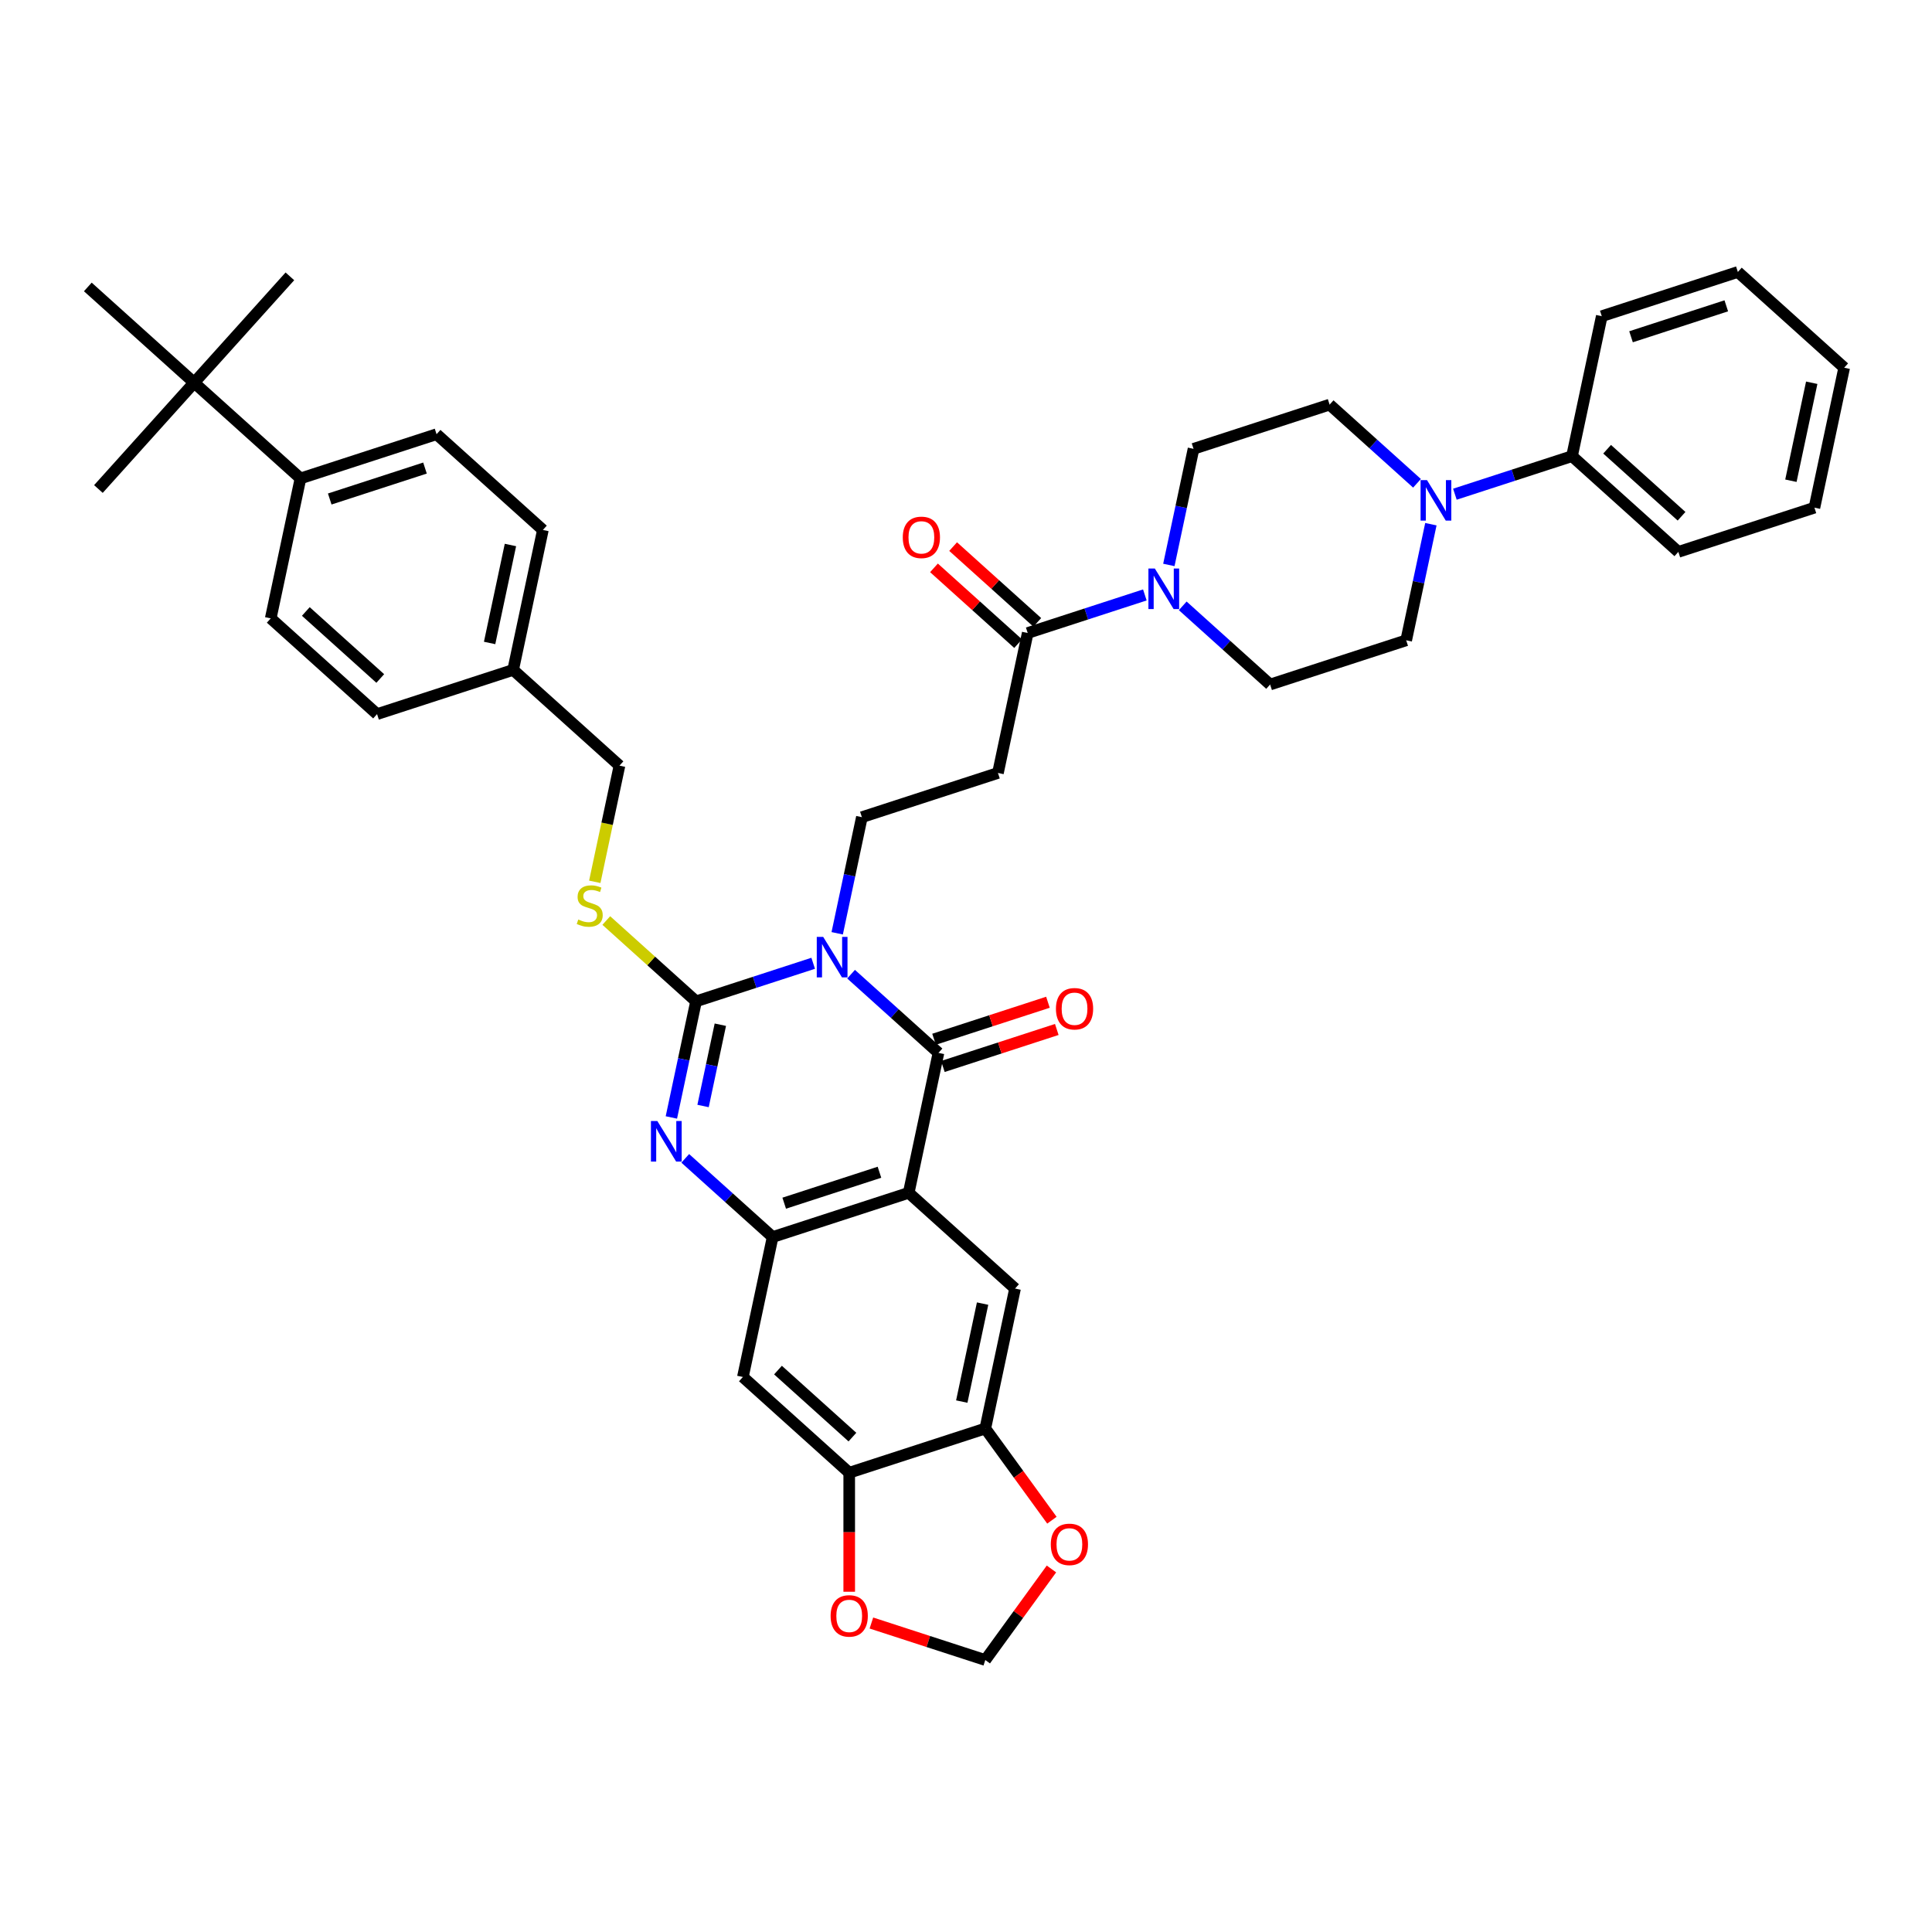 <?xml version='1.0' encoding='iso-8859-1'?>
<svg version='1.1' baseProfile='full'
              xmlns='http://www.w3.org/2000/svg'
                      xmlns:rdkit='http://www.rdkit.org/xml'
                      xmlns:xlink='http://www.w3.org/1999/xlink'
                  xml:space='preserve'
width='1000px' height='1000px' viewBox='0 0 1000 1000'>
<!-- END OF HEADER -->
<rect style='opacity:1.0;fill:#FFFFFF;stroke:none' width='1000' height='1000' x='0' y='0'> </rect>
<path class='bond-0' d='M 420.905,498.593 L 390.59,508.442' style='fill:none;fill-rule:evenodd;stroke:#0000FF;stroke-width:6px;stroke-linecap:butt;stroke-linejoin:miter;stroke-opacity:1' />
<path class='bond-0' d='M 390.59,508.442 L 360.276,518.292' style='fill:none;fill-rule:evenodd;stroke:#000000;stroke-width:6px;stroke-linecap:butt;stroke-linejoin:miter;stroke-opacity:1' />
<path class='bond-1' d='M 440.516,504.235 L 463.131,524.599' style='fill:none;fill-rule:evenodd;stroke:#0000FF;stroke-width:6px;stroke-linecap:butt;stroke-linejoin:miter;stroke-opacity:1' />
<path class='bond-1' d='M 463.131,524.599 L 485.747,544.962' style='fill:none;fill-rule:evenodd;stroke:#000000;stroke-width:6px;stroke-linecap:butt;stroke-linejoin:miter;stroke-opacity:1' />
<path class='bond-8' d='M 433.333,483.068 L 439.72,453.017' style='fill:none;fill-rule:evenodd;stroke:#0000FF;stroke-width:6px;stroke-linecap:butt;stroke-linejoin:miter;stroke-opacity:1' />
<path class='bond-8' d='M 439.72,453.017 L 446.108,422.966' style='fill:none;fill-rule:evenodd;stroke:#000000;stroke-width:6px;stroke-linecap:butt;stroke-linejoin:miter;stroke-opacity:1' />
<path class='bond-3' d='M 360.276,518.292 L 353.888,548.343' style='fill:none;fill-rule:evenodd;stroke:#000000;stroke-width:6px;stroke-linecap:butt;stroke-linejoin:miter;stroke-opacity:1' />
<path class='bond-3' d='M 353.888,548.343 L 347.501,578.394' style='fill:none;fill-rule:evenodd;stroke:#0000FF;stroke-width:6px;stroke-linecap:butt;stroke-linejoin:miter;stroke-opacity:1' />
<path class='bond-3' d='M 372.848,530.387 L 368.377,551.423' style='fill:none;fill-rule:evenodd;stroke:#000000;stroke-width:6px;stroke-linecap:butt;stroke-linejoin:miter;stroke-opacity:1' />
<path class='bond-3' d='M 368.377,551.423 L 363.905,572.459' style='fill:none;fill-rule:evenodd;stroke:#0000FF;stroke-width:6px;stroke-linecap:butt;stroke-linejoin:miter;stroke-opacity:1' />
<path class='bond-14' d='M 360.276,518.292 L 337.046,497.376' style='fill:none;fill-rule:evenodd;stroke:#000000;stroke-width:6px;stroke-linecap:butt;stroke-linejoin:miter;stroke-opacity:1' />
<path class='bond-14' d='M 337.046,497.376 L 313.815,476.459' style='fill:none;fill-rule:evenodd;stroke:#CCCC00;stroke-width:6px;stroke-linecap:butt;stroke-linejoin:miter;stroke-opacity:1' />
<path class='bond-2' d='M 485.747,544.962 L 470.349,617.402' style='fill:none;fill-rule:evenodd;stroke:#000000;stroke-width:6px;stroke-linecap:butt;stroke-linejoin:miter;stroke-opacity:1' />
<path class='bond-15' d='M 488.035,552.005 L 517.513,542.427' style='fill:none;fill-rule:evenodd;stroke:#000000;stroke-width:6px;stroke-linecap:butt;stroke-linejoin:miter;stroke-opacity:1' />
<path class='bond-15' d='M 517.513,542.427 L 546.99,532.85' style='fill:none;fill-rule:evenodd;stroke:#FF0000;stroke-width:6px;stroke-linecap:butt;stroke-linejoin:miter;stroke-opacity:1' />
<path class='bond-15' d='M 483.458,537.918 L 512.936,528.341' style='fill:none;fill-rule:evenodd;stroke:#000000;stroke-width:6px;stroke-linecap:butt;stroke-linejoin:miter;stroke-opacity:1' />
<path class='bond-15' d='M 512.936,528.341 L 542.413,518.763' style='fill:none;fill-rule:evenodd;stroke:#FF0000;stroke-width:6px;stroke-linecap:butt;stroke-linejoin:miter;stroke-opacity:1' />
<path class='bond-4' d='M 470.349,617.402 L 399.915,640.288' style='fill:none;fill-rule:evenodd;stroke:#000000;stroke-width:6px;stroke-linecap:butt;stroke-linejoin:miter;stroke-opacity:1' />
<path class='bond-4' d='M 455.207,606.748 L 405.903,622.768' style='fill:none;fill-rule:evenodd;stroke:#000000;stroke-width:6px;stroke-linecap:butt;stroke-linejoin:miter;stroke-opacity:1' />
<path class='bond-5' d='M 470.349,617.402 L 525.386,666.957' style='fill:none;fill-rule:evenodd;stroke:#000000;stroke-width:6px;stroke-linecap:butt;stroke-linejoin:miter;stroke-opacity:1' />
<path class='bond-41' d='M 354.684,599.562 L 377.299,619.925' style='fill:none;fill-rule:evenodd;stroke:#0000FF;stroke-width:6px;stroke-linecap:butt;stroke-linejoin:miter;stroke-opacity:1' />
<path class='bond-41' d='M 377.299,619.925 L 399.915,640.288' style='fill:none;fill-rule:evenodd;stroke:#000000;stroke-width:6px;stroke-linecap:butt;stroke-linejoin:miter;stroke-opacity:1' />
<path class='bond-10' d='M 399.915,640.288 L 384.517,712.728' style='fill:none;fill-rule:evenodd;stroke:#000000;stroke-width:6px;stroke-linecap:butt;stroke-linejoin:miter;stroke-opacity:1' />
<path class='bond-12' d='M 525.386,666.957 L 509.988,739.398' style='fill:none;fill-rule:evenodd;stroke:#000000;stroke-width:6px;stroke-linecap:butt;stroke-linejoin:miter;stroke-opacity:1' />
<path class='bond-12' d='M 508.588,674.744 L 497.809,725.452' style='fill:none;fill-rule:evenodd;stroke:#000000;stroke-width:6px;stroke-linecap:butt;stroke-linejoin:miter;stroke-opacity:1' />
<path class='bond-6' d='M 592.569,307.94 L 562.254,317.79' style='fill:none;fill-rule:evenodd;stroke:#0000FF;stroke-width:6px;stroke-linecap:butt;stroke-linejoin:miter;stroke-opacity:1' />
<path class='bond-6' d='M 562.254,317.79 L 531.94,327.64' style='fill:none;fill-rule:evenodd;stroke:#000000;stroke-width:6px;stroke-linecap:butt;stroke-linejoin:miter;stroke-opacity:1' />
<path class='bond-20' d='M 612.18,313.583 L 634.795,333.946' style='fill:none;fill-rule:evenodd;stroke:#0000FF;stroke-width:6px;stroke-linecap:butt;stroke-linejoin:miter;stroke-opacity:1' />
<path class='bond-20' d='M 634.795,333.946 L 657.411,354.31' style='fill:none;fill-rule:evenodd;stroke:#000000;stroke-width:6px;stroke-linecap:butt;stroke-linejoin:miter;stroke-opacity:1' />
<path class='bond-21' d='M 604.997,292.416 L 611.384,262.365' style='fill:none;fill-rule:evenodd;stroke:#0000FF;stroke-width:6px;stroke-linecap:butt;stroke-linejoin:miter;stroke-opacity:1' />
<path class='bond-21' d='M 611.384,262.365 L 617.772,232.314' style='fill:none;fill-rule:evenodd;stroke:#000000;stroke-width:6px;stroke-linecap:butt;stroke-linejoin:miter;stroke-opacity:1' />
<path class='bond-7' d='M 531.94,327.64 L 516.542,400.081' style='fill:none;fill-rule:evenodd;stroke:#000000;stroke-width:6px;stroke-linecap:butt;stroke-linejoin:miter;stroke-opacity:1' />
<path class='bond-26' d='M 536.895,322.136 L 515.117,302.527' style='fill:none;fill-rule:evenodd;stroke:#000000;stroke-width:6px;stroke-linecap:butt;stroke-linejoin:miter;stroke-opacity:1' />
<path class='bond-26' d='M 515.117,302.527 L 493.338,282.917' style='fill:none;fill-rule:evenodd;stroke:#FF0000;stroke-width:6px;stroke-linecap:butt;stroke-linejoin:miter;stroke-opacity:1' />
<path class='bond-26' d='M 526.984,333.144 L 505.206,313.534' style='fill:none;fill-rule:evenodd;stroke:#000000;stroke-width:6px;stroke-linecap:butt;stroke-linejoin:miter;stroke-opacity:1' />
<path class='bond-26' d='M 505.206,313.534 L 483.427,293.924' style='fill:none;fill-rule:evenodd;stroke:#FF0000;stroke-width:6px;stroke-linecap:butt;stroke-linejoin:miter;stroke-opacity:1' />
<path class='bond-11' d='M 446.108,422.966 L 516.542,400.081' style='fill:none;fill-rule:evenodd;stroke:#000000;stroke-width:6px;stroke-linecap:butt;stroke-linejoin:miter;stroke-opacity:1' />
<path class='bond-9' d='M 733.437,250.155 L 710.822,229.792' style='fill:none;fill-rule:evenodd;stroke:#0000FF;stroke-width:6px;stroke-linecap:butt;stroke-linejoin:miter;stroke-opacity:1' />
<path class='bond-9' d='M 710.822,229.792 L 688.206,209.428' style='fill:none;fill-rule:evenodd;stroke:#000000;stroke-width:6px;stroke-linecap:butt;stroke-linejoin:miter;stroke-opacity:1' />
<path class='bond-25' d='M 753.048,255.798 L 783.363,245.948' style='fill:none;fill-rule:evenodd;stroke:#0000FF;stroke-width:6px;stroke-linecap:butt;stroke-linejoin:miter;stroke-opacity:1' />
<path class='bond-25' d='M 783.363,245.948 L 813.677,236.098' style='fill:none;fill-rule:evenodd;stroke:#000000;stroke-width:6px;stroke-linecap:butt;stroke-linejoin:miter;stroke-opacity:1' />
<path class='bond-43' d='M 740.62,271.322 L 734.233,301.373' style='fill:none;fill-rule:evenodd;stroke:#0000FF;stroke-width:6px;stroke-linecap:butt;stroke-linejoin:miter;stroke-opacity:1' />
<path class='bond-43' d='M 734.233,301.373 L 727.845,331.424' style='fill:none;fill-rule:evenodd;stroke:#000000;stroke-width:6px;stroke-linecap:butt;stroke-linejoin:miter;stroke-opacity:1' />
<path class='bond-42' d='M 384.517,712.728 L 439.554,762.284' style='fill:none;fill-rule:evenodd;stroke:#000000;stroke-width:6px;stroke-linecap:butt;stroke-linejoin:miter;stroke-opacity:1' />
<path class='bond-42' d='M 402.684,709.154 L 441.209,743.843' style='fill:none;fill-rule:evenodd;stroke:#000000;stroke-width:6px;stroke-linecap:butt;stroke-linejoin:miter;stroke-opacity:1' />
<path class='bond-13' d='M 509.988,739.398 L 439.554,762.284' style='fill:none;fill-rule:evenodd;stroke:#000000;stroke-width:6px;stroke-linecap:butt;stroke-linejoin:miter;stroke-opacity:1' />
<path class='bond-16' d='M 509.988,739.398 L 527.228,763.127' style='fill:none;fill-rule:evenodd;stroke:#000000;stroke-width:6px;stroke-linecap:butt;stroke-linejoin:miter;stroke-opacity:1' />
<path class='bond-16' d='M 527.228,763.127 L 544.468,786.856' style='fill:none;fill-rule:evenodd;stroke:#FF0000;stroke-width:6px;stroke-linecap:butt;stroke-linejoin:miter;stroke-opacity:1' />
<path class='bond-17' d='M 439.554,762.284 L 439.554,793.085' style='fill:none;fill-rule:evenodd;stroke:#000000;stroke-width:6px;stroke-linecap:butt;stroke-linejoin:miter;stroke-opacity:1' />
<path class='bond-17' d='M 439.554,793.085 L 439.554,823.886' style='fill:none;fill-rule:evenodd;stroke:#FF0000;stroke-width:6px;stroke-linecap:butt;stroke-linejoin:miter;stroke-opacity:1' />
<path class='bond-29' d='M 307.856,456.428 L 314.246,426.362' style='fill:none;fill-rule:evenodd;stroke:#CCCC00;stroke-width:6px;stroke-linecap:butt;stroke-linejoin:miter;stroke-opacity:1' />
<path class='bond-29' d='M 314.246,426.362 L 320.637,396.296' style='fill:none;fill-rule:evenodd;stroke:#000000;stroke-width:6px;stroke-linecap:butt;stroke-linejoin:miter;stroke-opacity:1' />
<path class='bond-22' d='M 544.232,812.096 L 527.11,835.662' style='fill:none;fill-rule:evenodd;stroke:#FF0000;stroke-width:6px;stroke-linecap:butt;stroke-linejoin:miter;stroke-opacity:1' />
<path class='bond-22' d='M 527.11,835.662 L 509.988,859.228' style='fill:none;fill-rule:evenodd;stroke:#000000;stroke-width:6px;stroke-linecap:butt;stroke-linejoin:miter;stroke-opacity:1' />
<path class='bond-44' d='M 451.033,840.072 L 480.51,849.65' style='fill:none;fill-rule:evenodd;stroke:#FF0000;stroke-width:6px;stroke-linecap:butt;stroke-linejoin:miter;stroke-opacity:1' />
<path class='bond-44' d='M 480.51,849.65 L 509.988,859.228' style='fill:none;fill-rule:evenodd;stroke:#000000;stroke-width:6px;stroke-linecap:butt;stroke-linejoin:miter;stroke-opacity:1' />
<path class='bond-18' d='M 100.491,198.076 L 155.528,247.631' style='fill:none;fill-rule:evenodd;stroke:#000000;stroke-width:6px;stroke-linecap:butt;stroke-linejoin:miter;stroke-opacity:1' />
<path class='bond-33' d='M 100.491,198.076 L 150.046,143.039' style='fill:none;fill-rule:evenodd;stroke:#000000;stroke-width:6px;stroke-linecap:butt;stroke-linejoin:miter;stroke-opacity:1' />
<path class='bond-34' d='M 100.491,198.076 L 50.936,253.113' style='fill:none;fill-rule:evenodd;stroke:#000000;stroke-width:6px;stroke-linecap:butt;stroke-linejoin:miter;stroke-opacity:1' />
<path class='bond-35' d='M 100.491,198.076 L 45.455,148.521' style='fill:none;fill-rule:evenodd;stroke:#000000;stroke-width:6px;stroke-linecap:butt;stroke-linejoin:miter;stroke-opacity:1' />
<path class='bond-19' d='M 155.528,247.631 L 225.962,224.746' style='fill:none;fill-rule:evenodd;stroke:#000000;stroke-width:6px;stroke-linecap:butt;stroke-linejoin:miter;stroke-opacity:1' />
<path class='bond-19' d='M 170.67,258.285 L 219.974,242.265' style='fill:none;fill-rule:evenodd;stroke:#000000;stroke-width:6px;stroke-linecap:butt;stroke-linejoin:miter;stroke-opacity:1' />
<path class='bond-45' d='M 155.528,247.631 L 140.13,320.072' style='fill:none;fill-rule:evenodd;stroke:#000000;stroke-width:6px;stroke-linecap:butt;stroke-linejoin:miter;stroke-opacity:1' />
<path class='bond-23' d='M 657.411,354.31 L 727.845,331.424' style='fill:none;fill-rule:evenodd;stroke:#000000;stroke-width:6px;stroke-linecap:butt;stroke-linejoin:miter;stroke-opacity:1' />
<path class='bond-24' d='M 617.772,232.314 L 688.206,209.428' style='fill:none;fill-rule:evenodd;stroke:#000000;stroke-width:6px;stroke-linecap:butt;stroke-linejoin:miter;stroke-opacity:1' />
<path class='bond-36' d='M 813.677,236.098 L 868.713,285.653' style='fill:none;fill-rule:evenodd;stroke:#000000;stroke-width:6px;stroke-linecap:butt;stroke-linejoin:miter;stroke-opacity:1' />
<path class='bond-36' d='M 831.843,232.524 L 870.369,267.213' style='fill:none;fill-rule:evenodd;stroke:#000000;stroke-width:6px;stroke-linecap:butt;stroke-linejoin:miter;stroke-opacity:1' />
<path class='bond-37' d='M 813.677,236.098 L 829.075,163.658' style='fill:none;fill-rule:evenodd;stroke:#000000;stroke-width:6px;stroke-linecap:butt;stroke-linejoin:miter;stroke-opacity:1' />
<path class='bond-27' d='M 140.13,320.072 L 195.166,369.627' style='fill:none;fill-rule:evenodd;stroke:#000000;stroke-width:6px;stroke-linecap:butt;stroke-linejoin:miter;stroke-opacity:1' />
<path class='bond-27' d='M 158.296,316.498 L 196.822,351.186' style='fill:none;fill-rule:evenodd;stroke:#000000;stroke-width:6px;stroke-linecap:butt;stroke-linejoin:miter;stroke-opacity:1' />
<path class='bond-28' d='M 225.962,224.746 L 280.998,274.301' style='fill:none;fill-rule:evenodd;stroke:#000000;stroke-width:6px;stroke-linecap:butt;stroke-linejoin:miter;stroke-opacity:1' />
<path class='bond-30' d='M 320.637,396.296 L 265.601,346.741' style='fill:none;fill-rule:evenodd;stroke:#000000;stroke-width:6px;stroke-linecap:butt;stroke-linejoin:miter;stroke-opacity:1' />
<path class='bond-31' d='M 265.601,346.741 L 195.166,369.627' style='fill:none;fill-rule:evenodd;stroke:#000000;stroke-width:6px;stroke-linecap:butt;stroke-linejoin:miter;stroke-opacity:1' />
<path class='bond-32' d='M 265.601,346.741 L 280.998,274.301' style='fill:none;fill-rule:evenodd;stroke:#000000;stroke-width:6px;stroke-linecap:butt;stroke-linejoin:miter;stroke-opacity:1' />
<path class='bond-32' d='M 253.422,332.796 L 264.201,282.087' style='fill:none;fill-rule:evenodd;stroke:#000000;stroke-width:6px;stroke-linecap:butt;stroke-linejoin:miter;stroke-opacity:1' />
<path class='bond-39' d='M 868.713,285.653 L 939.148,262.768' style='fill:none;fill-rule:evenodd;stroke:#000000;stroke-width:6px;stroke-linecap:butt;stroke-linejoin:miter;stroke-opacity:1' />
<path class='bond-38' d='M 829.075,163.658 L 899.509,140.772' style='fill:none;fill-rule:evenodd;stroke:#000000;stroke-width:6px;stroke-linecap:butt;stroke-linejoin:miter;stroke-opacity:1' />
<path class='bond-38' d='M 844.217,174.312 L 893.521,158.292' style='fill:none;fill-rule:evenodd;stroke:#000000;stroke-width:6px;stroke-linecap:butt;stroke-linejoin:miter;stroke-opacity:1' />
<path class='bond-40' d='M 899.509,140.772 L 954.545,190.327' style='fill:none;fill-rule:evenodd;stroke:#000000;stroke-width:6px;stroke-linecap:butt;stroke-linejoin:miter;stroke-opacity:1' />
<path class='bond-46' d='M 939.148,262.768 L 954.545,190.327' style='fill:none;fill-rule:evenodd;stroke:#000000;stroke-width:6px;stroke-linecap:butt;stroke-linejoin:miter;stroke-opacity:1' />
<path class='bond-46' d='M 926.969,248.822 L 937.748,198.114' style='fill:none;fill-rule:evenodd;stroke:#000000;stroke-width:6px;stroke-linecap:butt;stroke-linejoin:miter;stroke-opacity:1' />
<path  class='atom-0' d='M 426.074 484.92
L 432.947 496.029
Q 433.628 497.125, 434.724 499.11
Q 435.82 501.094, 435.88 501.213
L 435.88 484.92
L 438.664 484.92
L 438.664 505.893
L 435.791 505.893
L 428.414 493.748
Q 427.555 492.326, 426.637 490.697
Q 425.748 489.067, 425.482 488.564
L 425.482 505.893
L 422.756 505.893
L 422.756 484.92
L 426.074 484.92
' fill='#0000FF'/>
<path  class='atom-4' d='M 340.242 580.246
L 347.115 591.355
Q 347.796 592.451, 348.892 594.436
Q 349.988 596.42, 350.048 596.539
L 350.048 580.246
L 352.832 580.246
L 352.832 601.219
L 349.959 601.219
L 342.582 589.074
Q 341.723 587.652, 340.805 586.023
Q 339.916 584.393, 339.65 583.89
L 339.65 601.219
L 336.924 601.219
L 336.924 580.246
L 340.242 580.246
' fill='#0000FF'/>
<path  class='atom-7' d='M 597.738 294.268
L 604.611 305.377
Q 605.292 306.473, 606.388 308.457
Q 607.484 310.442, 607.544 310.561
L 607.544 294.268
L 610.328 294.268
L 610.328 315.241
L 607.455 315.241
L 600.078 303.096
Q 599.219 301.674, 598.301 300.044
Q 597.412 298.415, 597.146 297.911
L 597.146 315.241
L 594.42 315.241
L 594.42 294.268
L 597.738 294.268
' fill='#0000FF'/>
<path  class='atom-10' d='M 738.607 248.497
L 745.479 259.606
Q 746.161 260.702, 747.257 262.687
Q 748.353 264.671, 748.412 264.79
L 748.412 248.497
L 751.197 248.497
L 751.197 269.47
L 748.323 269.47
L 740.947 257.325
Q 740.088 255.903, 739.169 254.273
Q 738.281 252.644, 738.014 252.141
L 738.014 269.47
L 735.289 269.47
L 735.289 248.497
L 738.607 248.497
' fill='#0000FF'/>
<path  class='atom-15' d='M 299.315 475.936
Q 299.552 476.024, 300.529 476.439
Q 301.507 476.854, 302.573 477.12
Q 303.669 477.357, 304.736 477.357
Q 306.721 477.357, 307.876 476.41
Q 309.031 475.432, 309.031 473.743
Q 309.031 472.588, 308.439 471.877
Q 307.876 471.166, 306.987 470.781
Q 306.099 470.396, 304.617 469.952
Q 302.751 469.389, 301.625 468.856
Q 300.529 468.322, 299.729 467.197
Q 298.959 466.071, 298.959 464.175
Q 298.959 461.538, 300.737 459.909
Q 302.544 458.28, 306.099 458.28
Q 308.528 458.28, 311.283 459.435
L 310.601 461.716
Q 308.083 460.679, 306.187 460.679
Q 304.143 460.679, 303.018 461.538
Q 301.892 462.368, 301.922 463.82
Q 301.922 464.945, 302.484 465.627
Q 303.077 466.308, 303.906 466.693
Q 304.765 467.078, 306.187 467.522
Q 308.083 468.115, 309.209 468.707
Q 310.335 469.3, 311.135 470.514
Q 311.964 471.699, 311.964 473.743
Q 311.964 476.647, 310.009 478.217
Q 308.083 479.757, 304.854 479.757
Q 302.988 479.757, 301.566 479.342
Q 300.174 478.957, 298.515 478.276
L 299.315 475.936
' fill='#CCCC00'/>
<path  class='atom-16' d='M 546.553 522.136
Q 546.553 517.1, 549.042 514.285
Q 551.53 511.471, 556.181 511.471
Q 560.832 511.471, 563.32 514.285
Q 565.809 517.1, 565.809 522.136
Q 565.809 527.231, 563.291 530.134
Q 560.773 533.007, 556.181 533.007
Q 551.56 533.007, 549.042 530.134
Q 546.553 527.26, 546.553 522.136
M 556.181 530.638
Q 559.38 530.638, 561.099 528.505
Q 562.846 526.342, 562.846 522.136
Q 562.846 518.018, 561.099 515.944
Q 559.38 513.841, 556.181 513.841
Q 552.982 513.841, 551.234 515.915
Q 549.516 517.988, 549.516 522.136
Q 549.516 526.372, 551.234 528.505
Q 552.982 530.638, 556.181 530.638
' fill='#FF0000'/>
<path  class='atom-17' d='M 543.891 799.372
Q 543.891 794.336, 546.379 791.522
Q 548.868 788.708, 553.519 788.708
Q 558.17 788.708, 560.658 791.522
Q 563.146 794.336, 563.146 799.372
Q 563.146 804.468, 560.628 807.371
Q 558.11 810.244, 553.519 810.244
Q 548.897 810.244, 546.379 807.371
Q 543.891 804.497, 543.891 799.372
M 553.519 807.874
Q 556.718 807.874, 558.436 805.741
Q 560.184 803.579, 560.184 799.372
Q 560.184 795.255, 558.436 793.181
Q 556.718 791.078, 553.519 791.078
Q 550.319 791.078, 548.571 793.151
Q 546.853 795.225, 546.853 799.372
Q 546.853 803.608, 548.571 805.741
Q 550.319 807.874, 553.519 807.874
' fill='#FF0000'/>
<path  class='atom-18' d='M 429.926 836.402
Q 429.926 831.366, 432.414 828.551
Q 434.903 825.737, 439.554 825.737
Q 444.205 825.737, 446.693 828.551
Q 449.181 831.366, 449.181 836.402
Q 449.181 841.497, 446.663 844.4
Q 444.145 847.274, 439.554 847.274
Q 434.932 847.274, 432.414 844.4
Q 429.926 841.527, 429.926 836.402
M 439.554 844.904
Q 442.753 844.904, 444.471 842.771
Q 446.219 840.608, 446.219 836.402
Q 446.219 832.284, 444.471 830.21
Q 442.753 828.107, 439.554 828.107
Q 436.354 828.107, 434.606 830.181
Q 432.888 832.254, 432.888 836.402
Q 432.888 840.638, 434.606 842.771
Q 436.354 844.904, 439.554 844.904
' fill='#FF0000'/>
<path  class='atom-27' d='M 467.276 278.144
Q 467.276 273.108, 469.764 270.294
Q 472.253 267.48, 476.903 267.48
Q 481.554 267.48, 484.043 270.294
Q 486.531 273.108, 486.531 278.144
Q 486.531 283.239, 484.013 286.143
Q 481.495 289.016, 476.903 289.016
Q 472.282 289.016, 469.764 286.143
Q 467.276 283.269, 467.276 278.144
M 476.903 286.646
Q 480.103 286.646, 481.821 284.513
Q 483.569 282.351, 483.569 278.144
Q 483.569 274.026, 481.821 271.953
Q 480.103 269.85, 476.903 269.85
Q 473.704 269.85, 471.956 271.923
Q 470.238 273.997, 470.238 278.144
Q 470.238 282.38, 471.956 284.513
Q 473.704 286.646, 476.903 286.646
' fill='#FF0000'/>
</svg>
